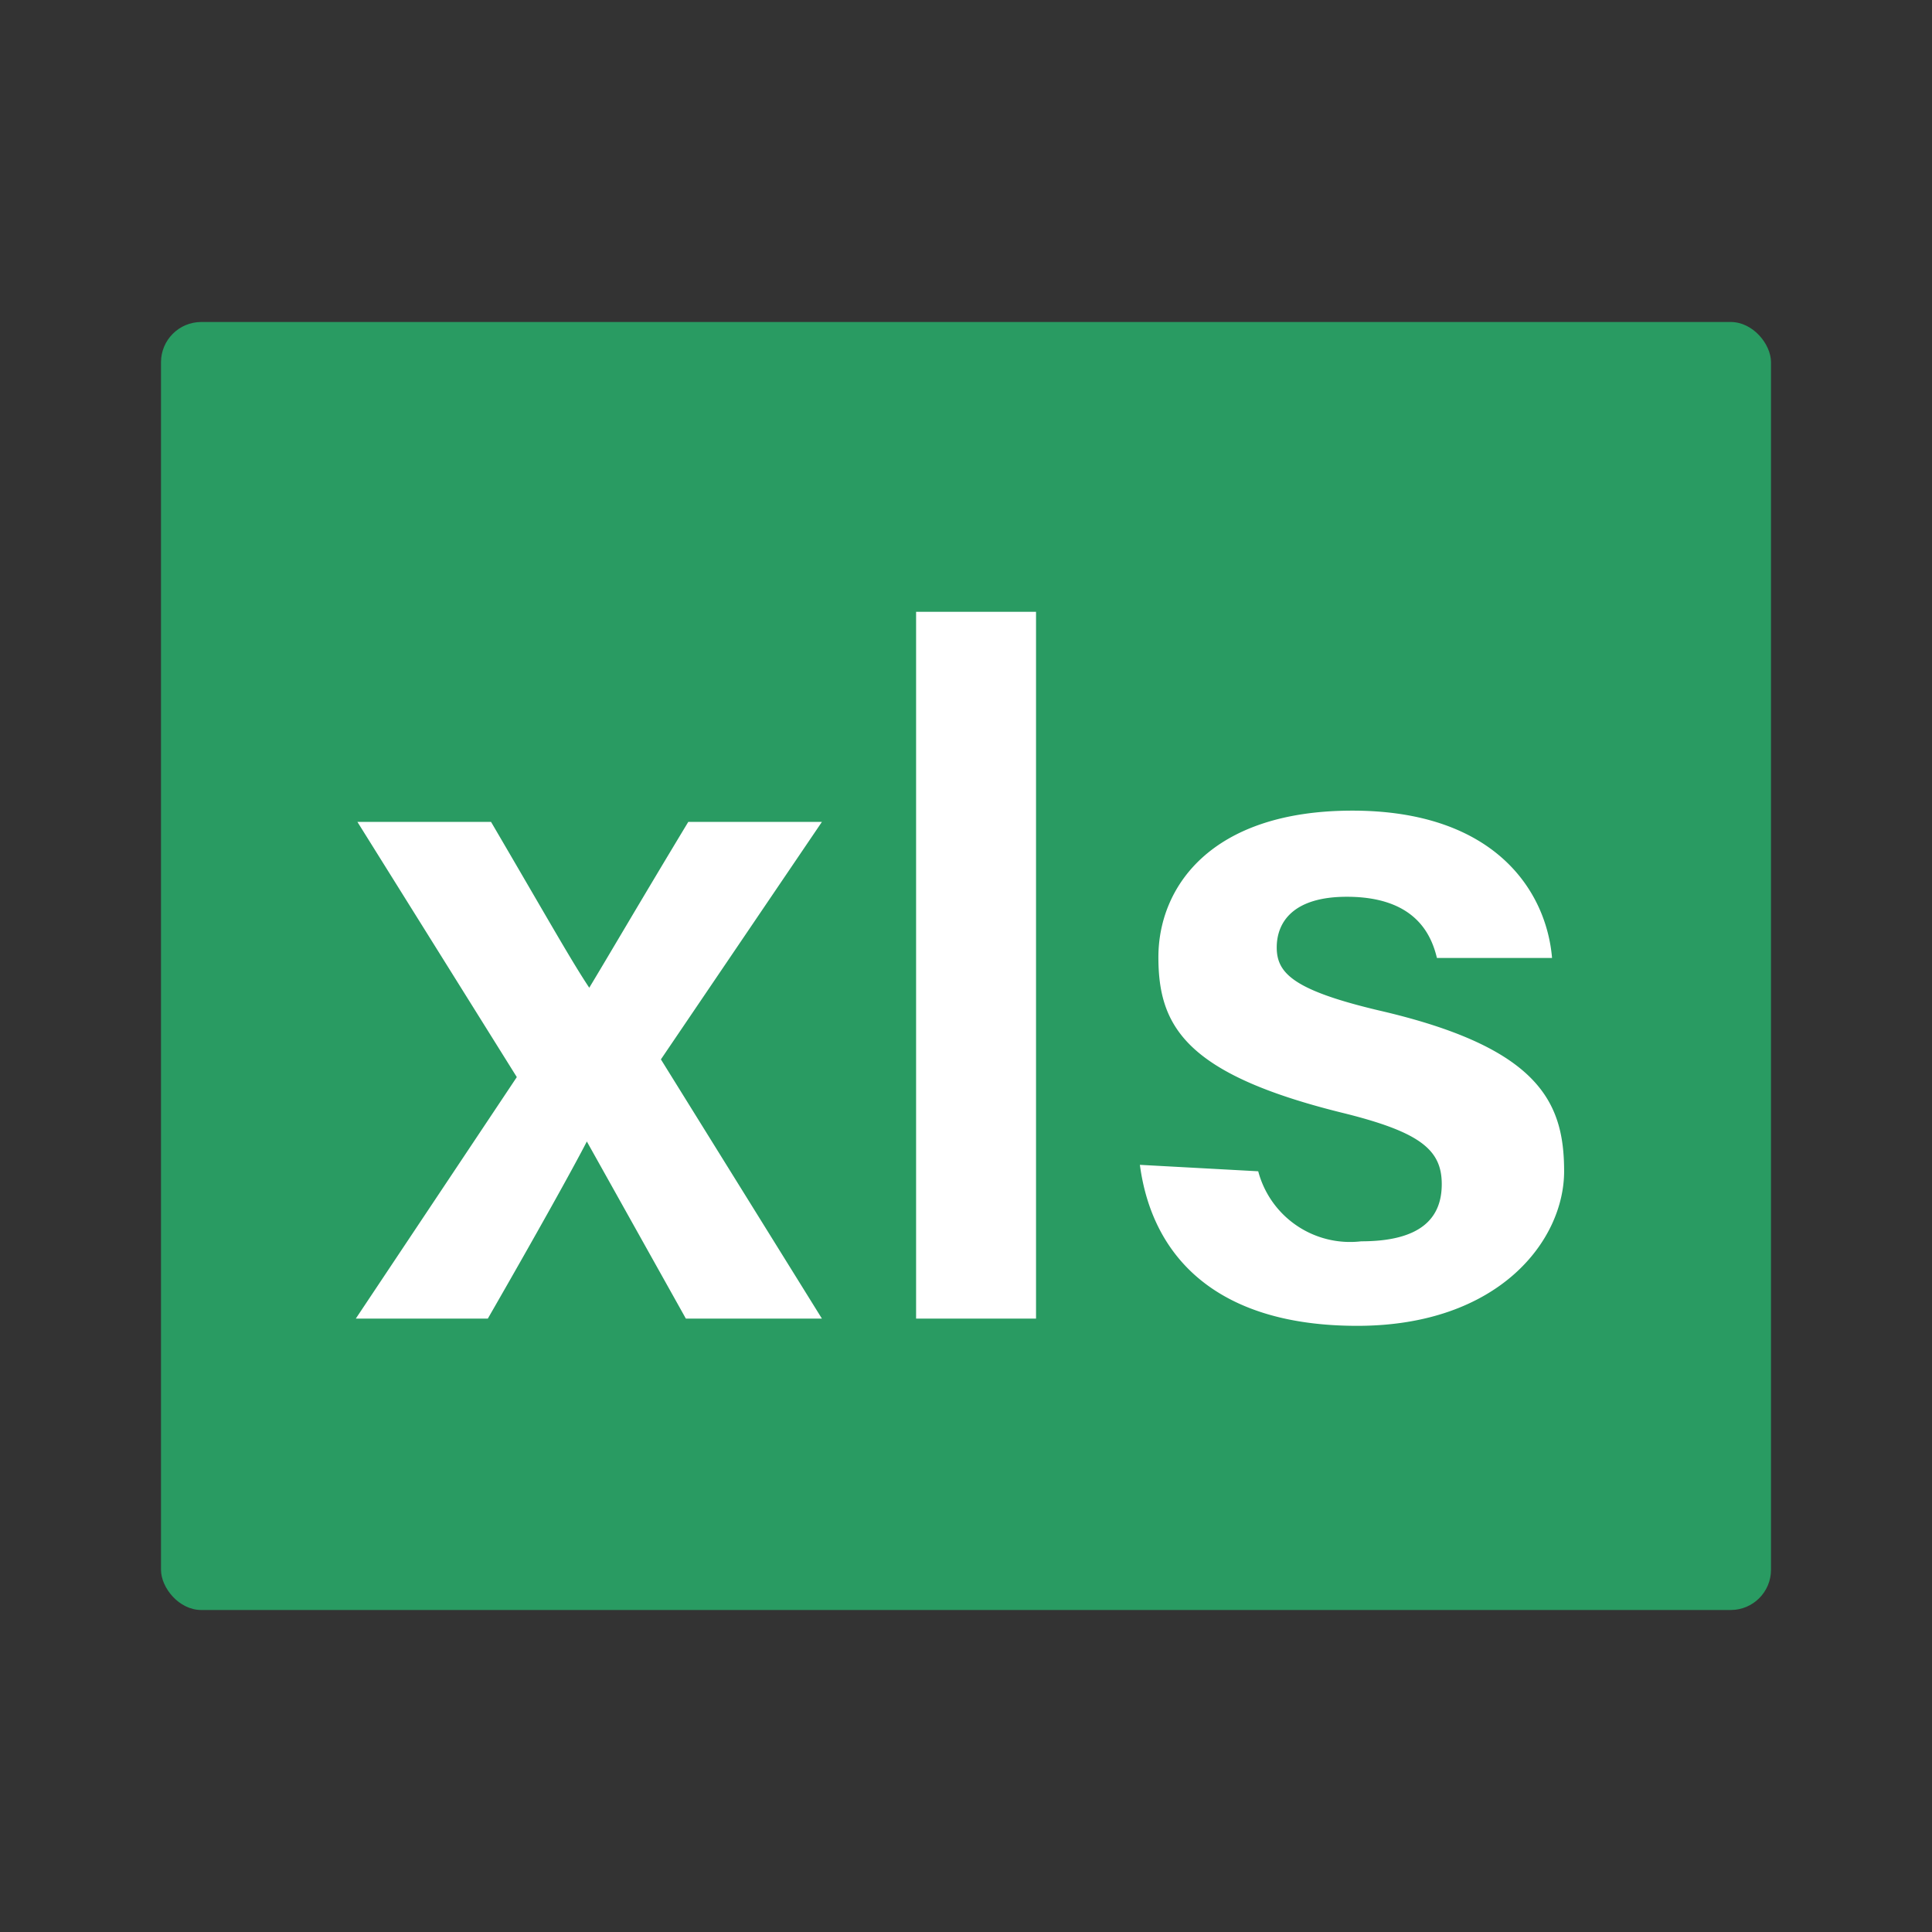 <svg xmlns="http://www.w3.org/2000/svg" width="24" height="24"><rect width="100%" height="100%" fill="#333333" stroke="none"/><rect x="2" y="4" width="20" height="16" rx=".5" fill="#299b62"/><path d="M6.1 10.21c.72 1.23 1 1.73 1.22 2.06.23-.38.65-1.1 1.23-2.06h1.66l-2 2.95 2 3.22H8.52l-1.23-2.2c-.17.33-.62 1.14-1.23 2.2H4.42l2-3-1.98-3.17zm5.28 6.17V7.6h1.49v8.78zm4.25-1.83a1.18 1.18 0 0 0 1.28.87c.73 0 1-.28 1-.71s-.27-.65-1.25-.89c-1.93-.48-2.27-1.07-2.27-1.93s.64-1.82 2.41-1.82 2.41 1 2.48 1.83h-1.43c-.07-.29-.27-.76-1.12-.76-.66 0-.87.31-.87.63s.21.53 1.26.78c2 .46 2.31 1.14 2.31 2s-.81 1.92-2.57 1.92-2.55-.87-2.7-2z" fill="#fff"/><path fill="none" d="M0 0h24v24H0z"/></svg>